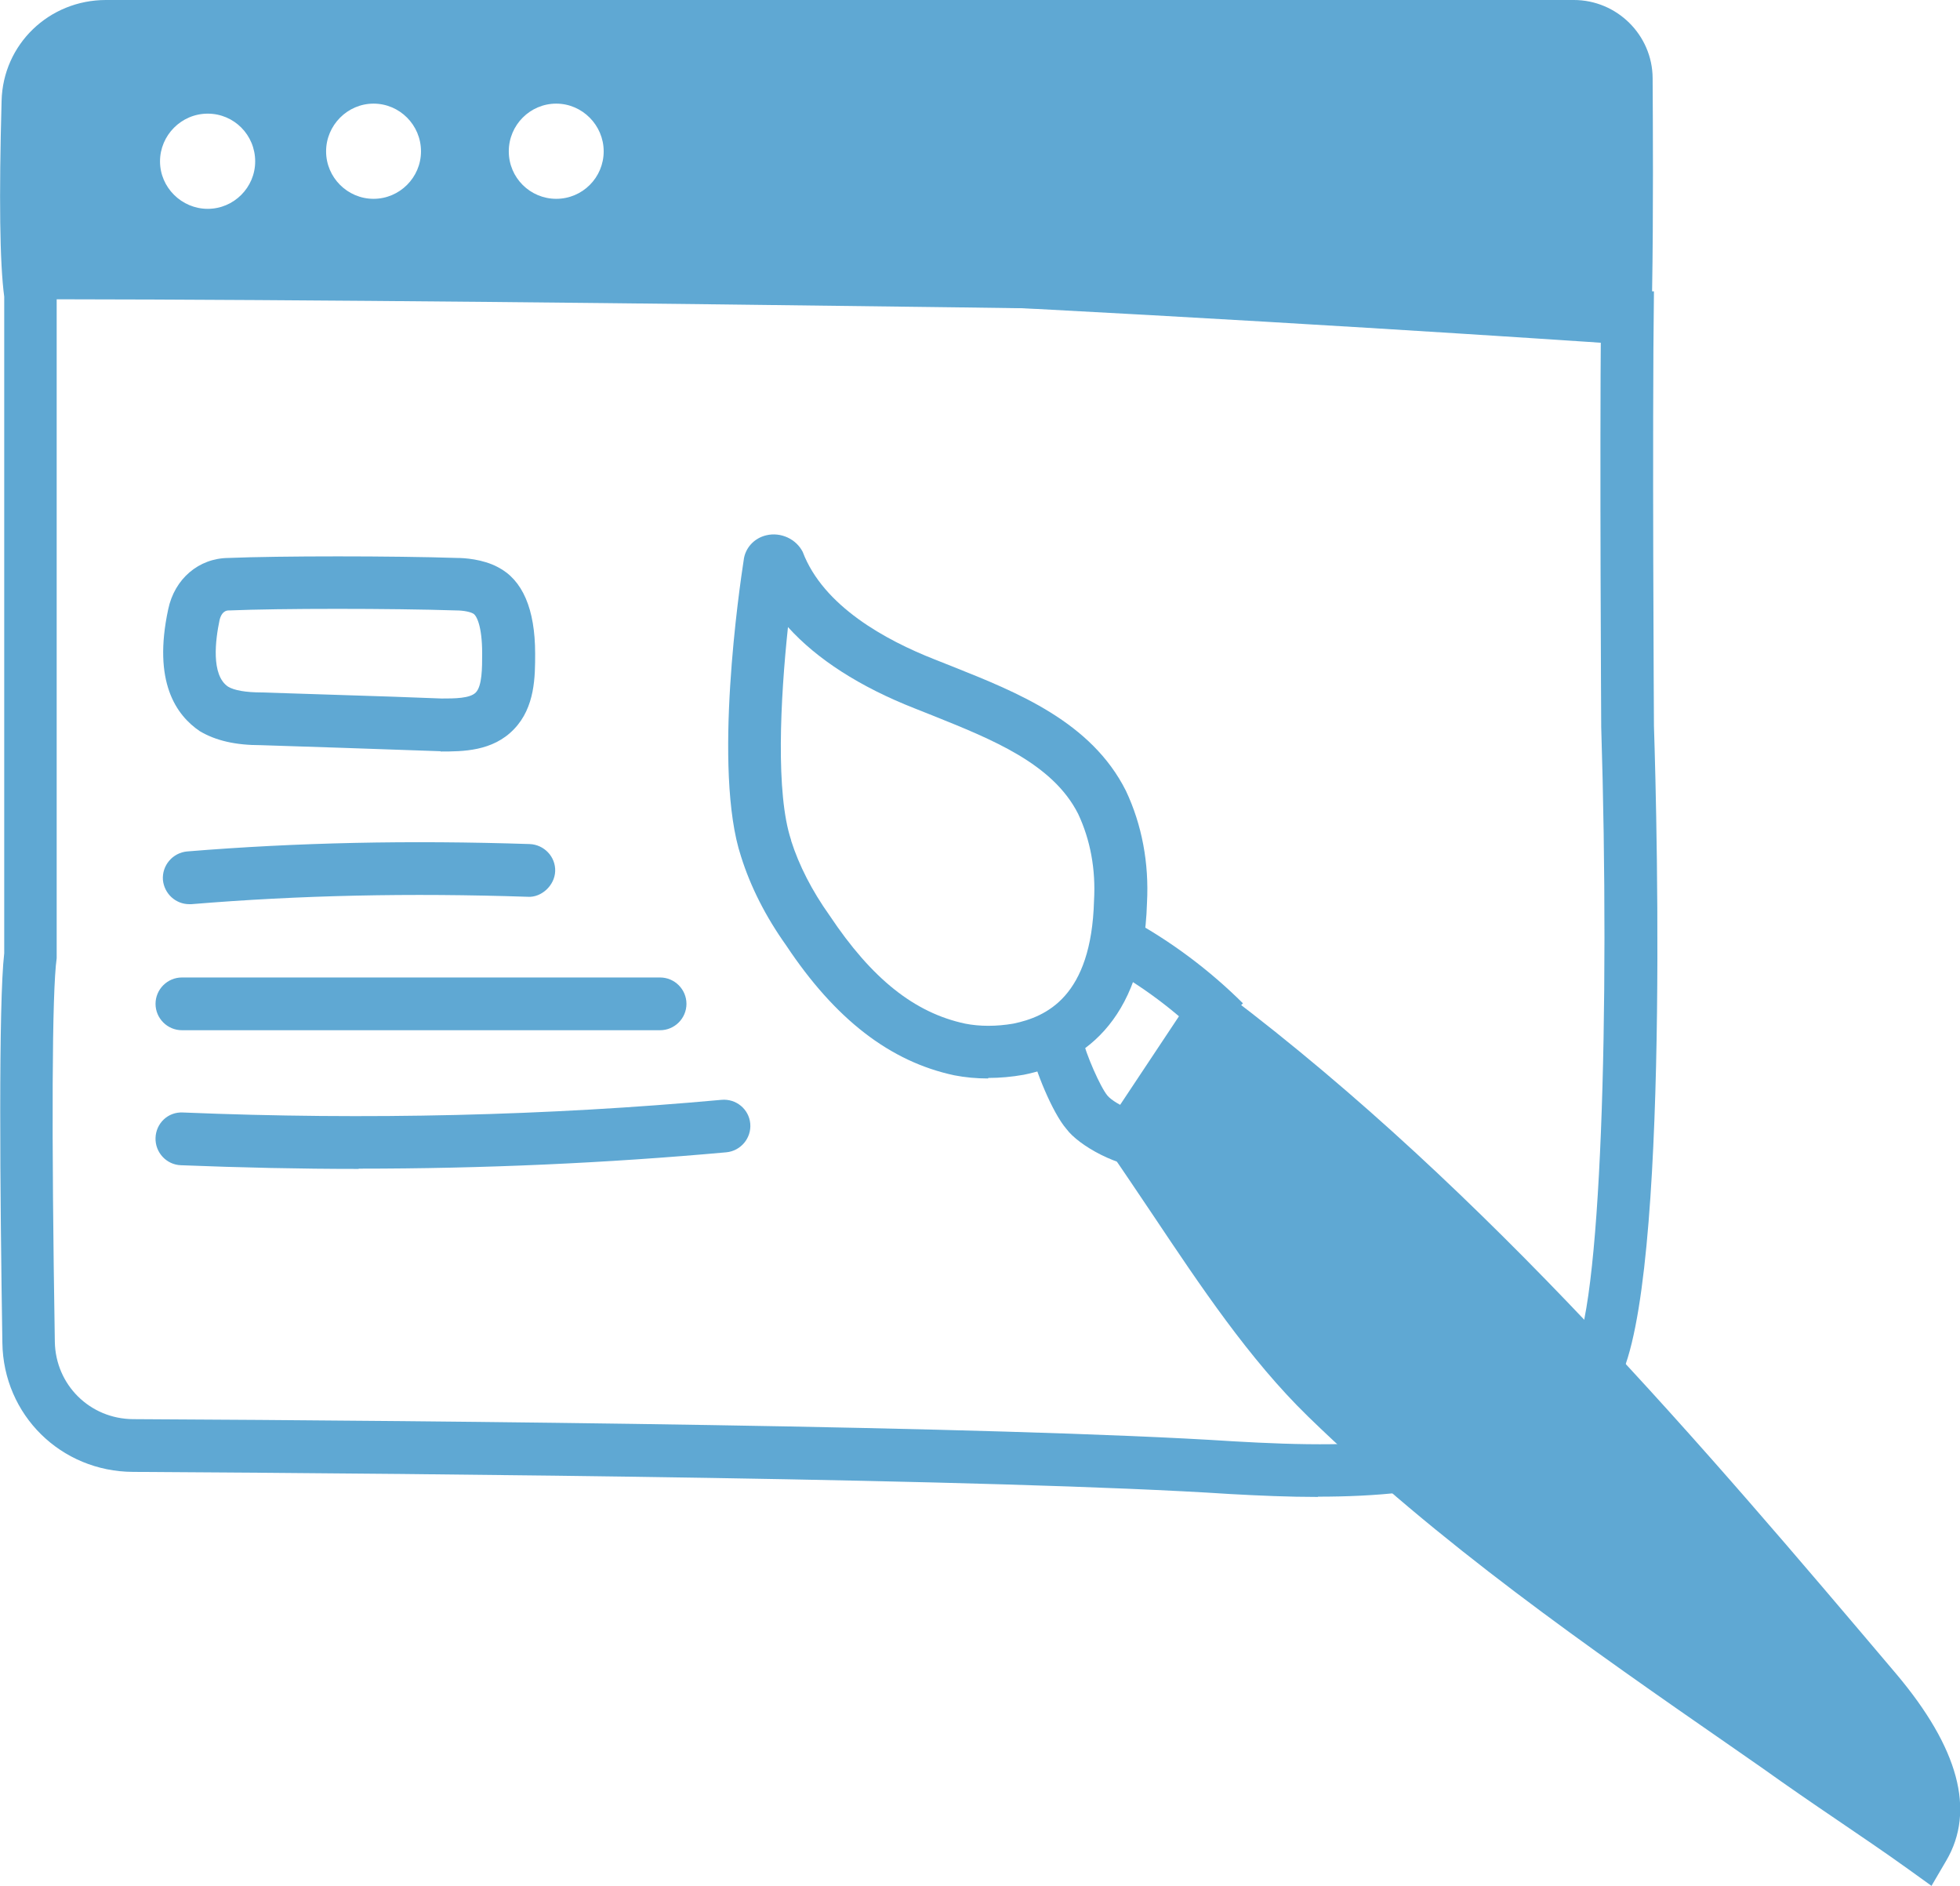 <svg viewBox="0 0 74.35 71.52" xmlns="http://www.w3.org/2000/svg"><g fill="#5fa8d3"><path d="m37.48 40.9c-.44 0-.87-.04-1.28-.12-2.44-.52-4.52-2.13-6.38-4.93-.77-1.08-1.35-2.22-1.71-3.37-1.08-3.27-.05-10.26.1-11.23.05-.46.39-.84.86-.95.55-.13 1.13.14 1.38.63.78 2.06 3.15 3.35 5.01 4.08l.68.27c2.46.98 5.26 2.1 6.57 4.71.61 1.29.88 2.75.8 4.24-.13 4.64-2.62 6.12-4.68 6.53-.45.08-.9.12-1.34.12zm-7.59-17.11c-.29 2.73-.47 6.31.12 8.07v.02c.3.94.79 1.9 1.46 2.84 1.6 2.4 3.22 3.69 5.14 4.1.55.11 1.19.11 1.83 0 1.25-.26 2.96-1.02 3.06-4.66.07-1.19-.14-2.31-.6-3.29-.96-1.91-3.27-2.83-5.51-3.73l-.68-.27c-2.09-.82-3.72-1.87-4.82-3.09z"/><path d="m45.73 39.47c-1.13-1.13-2.42-2.1-3.86-2.88l.96-1.76c1.6.87 3.05 1.96 4.32 3.22l-1.42 1.41z"/><path d="m43.61 44.3c-1.17 0-2.69-.85-3.16-1.49-.53-.61-1.2-2.27-1.35-3.03l1.96-.4c.12.57.68 1.85.95 2.17.15.18.52.39.88.54.02-.24.1-.49.29-.72.49-.69 1.71-2.59 2.1-3.36l1.79.9c-.4.81-1.5 2.53-2.14 3.45v.02c.37 1.18-.22 1.61-.6 1.77-.21.1-.46.14-.72.14zm1.18-1.74s-.02.03-.03.05c.01-.02.02-.03.03-.05z"/><path d="m50 56.77c-1.12 0-2.24-.05-3.33-.11-8.89-.58-29.89-.77-41.62-.84-2.74-.01-4.92-2.16-4.96-4.89-.09-5.72-.15-12.89.07-14.78v-24.9c-.17-1.27-.2-3.76-.1-7.42.05-2.15 1.8-3.83 3.96-3.83h55.68c1.64 0 2.98 1.33 2.99 2.96.01 1.75.03 5.14-.02 8.09h.07c-.07 5.21 0 16.37 0 16.48.12 3.69.6 22.36-1.52 25.12-2.61 3.39-6.9 4.11-11.23 4.11zm-47.85-45.42v24.99c-.18 1.27-.2 6.57-.07 14.55.03 1.63 1.33 2.92 2.97 2.93 11.75.06 32.79.26 41.73.84 5.02.29 10.16.27 12.85-3.22 1.12-1.46 1.44-13.28 1.11-23.87 0-.13-.06-10.02-.01-15.55-6.01-.1-39.83-.65-58.58-.67zm-.12-2c18.66.02 52.42.57 58.66.67.03-2.67.02-5.5 0-7.05 0-.54-.45-.98-.99-.98h-55.68c-1.07 0-1.94.83-1.97 1.89-.06 2.27-.07 4.13-.03 5.46z"/><path d="m16.72 28.49c-1.26-.04-2.5-.09-3.76-.13l-3.06-.1c-.97 0-1.71-.17-2.32-.53-.9-.61-1.79-1.87-1.2-4.62.24-1.16 1.16-1.94 2.28-1.95 1.95-.08 6.24-.08 8.69 0 .25 0 .96.04 1.54.35.93.48 1.41 1.58 1.41 3.28 0 .86 0 2.03-.8 2.86-.81.85-1.95.85-2.79.85zm-8.04-5.34c-.22 0-.31.2-.35.36-.16.76-.33 2.09.32 2.53.23.14.67.22 1.28.22l3.09.1c1.26.04 2.51.08 3.73.13.49 0 1.08 0 1.3-.23.24-.25.24-.93.24-1.48 0-1.06-.22-1.45-.34-1.51-.1-.06-.35-.12-.65-.12-2.45-.08-6.69-.08-8.59 0h-.04z"/><path d="m7.18 34.29c-.52 0-.95-.4-1-.92-.04-.55.37-1.03.92-1.08 4.17-.34 8.42-.43 12.99-.28.55.02.99.48.97 1.03s-.53 1-1.03.97c-4.5-.15-8.67-.06-12.77.28-.03 0-.05 0-.08 0z"/><path d="m25.04 39.07h-18.14c-.55 0-1-.45-1-1s.45-1 1-1h18.14c.55 0 1 .45 1 1s-.45 1-1 1z"/><path d="m13.61 44.33c-2.24 0-4.49-.05-6.75-.14-.55-.02-.98-.49-.96-1.04s.47-.99 1.04-.96c6.98.29 13.86.12 20.43-.48.55-.05 1.04.35 1.09.9s-.36 1.04-.91 1.09c-4.53.41-9.2.62-13.95.62z"/><path d="m61.93 13.08s-40.82-2.84-60.78-2.52l-.23-.32c-.21-1.87-.74-6.72.23-8.24 1.03-1.5 3.46-1.19 5.73-.9 1.08.14 2.13.27 2.98.21 11.48-1.07 22.39-.7 33.64-.31 3.33.11 6.7.23 10.12.31.58.02 1.22-.02 1.9-.06 1.84-.1 3.88-.21 5.15.75 2.42 1.8 2.09 7 1.26 11.08zm-45.96-7.34c0 .99-.81 1.8-1.8 1.8s-1.8-.81-1.8-1.8.81-1.81 1.8-1.81 1.8.81 1.8 1.81zm-6.29.38c0 .99-.81 1.8-1.8 1.8s-1.81-.81-1.81-1.8.81-1.81 1.81-1.81 1.8.81 1.8 1.81zm11.42 1.42c1 0 1.8-.81 1.8-1.8s-.81-1.81-1.8-1.81-1.8.81-1.8 1.81.81 1.8 1.8 1.8z" fill-rule="evenodd"/><path d="m46.64 38.07c9.61 7.27 17.48 16.48 25.22 25.62 1.42 1.68 2.9 4.06 1.81 5.93-1.81-1.29-3.68-2.51-5.48-3.8-5.93-4.12-11.93-8.18-17.15-13.26-2.84-2.77-5.16-6.7-7.42-9.92l3.03-4.57z"/><path d="m73.27 71.52-.89-.64c-.89-.64-1.81-1.26-2.72-1.88-.93-.63-1.86-1.27-2.77-1.92l-1.12-.78c-5.51-3.82-11.2-7.77-16.15-12.58-2.23-2.17-4.09-4.96-5.89-7.65-.56-.83-1.1-1.64-1.64-2.42l-.39-.56 4-6.02.85.64c9.89 7.48 18.12 17.2 25.38 25.77 2.37 2.81 3.01 5.19 1.9 7.08l-.55.94zm-29.15-28.44c.42.61.85 1.25 1.28 1.89 1.75 2.61 3.55 5.3 5.63 7.33 4.83 4.7 10.46 8.6 15.9 12.37l1.13.78c.91.65 1.83 1.28 2.74 1.9.51.35 1.03.7 1.54 1.06-.11-1.19-1.04-2.56-1.94-3.62-6.98-8.24-14.86-17.56-24.21-24.82l-2.06 3.11z"/></g></svg>